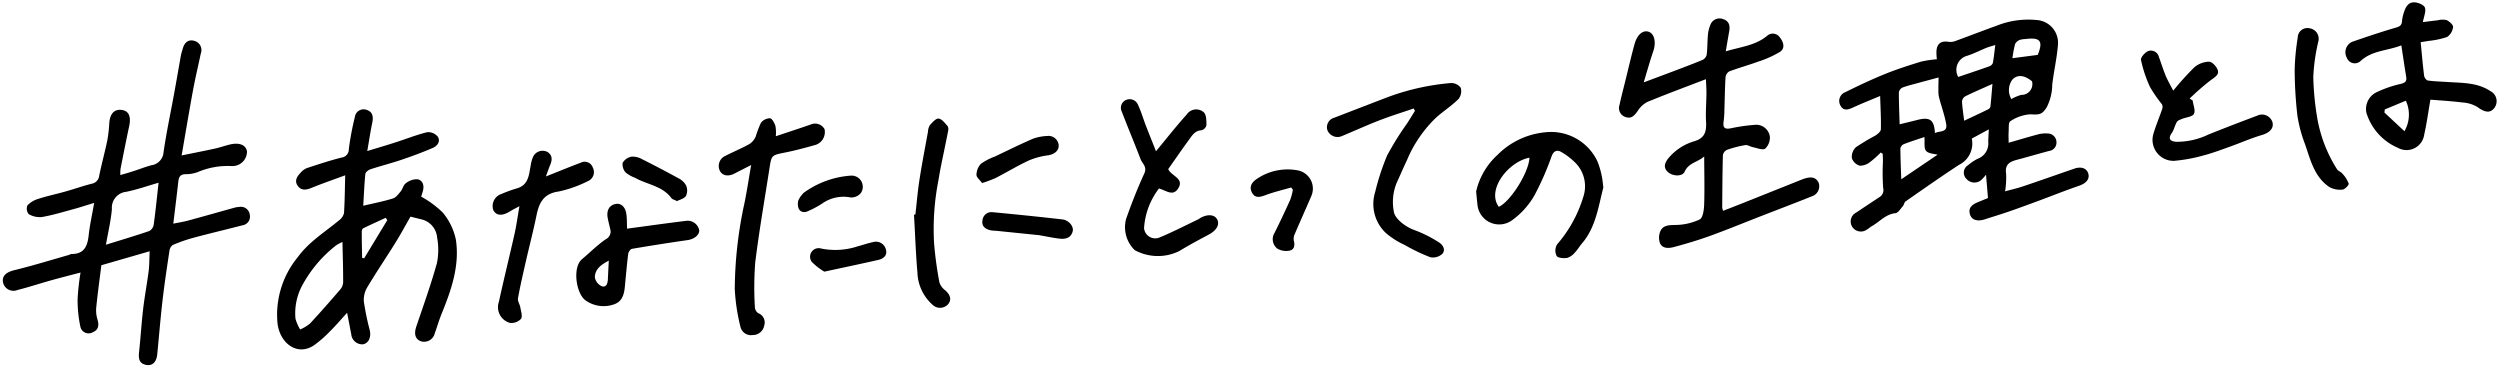 <svg xmlns="http://www.w3.org/2000/svg" width="274.768" height="40.502" viewBox="0 0 274.768 40.502">
  <g id="グループ_350" data-name="グループ 350" transform="translate(121.626 -280.877) rotate(2)">
    <path id="パス_199" data-name="パス 199" d="M563.373,318.485c1.057-.346,2.1-.7,3.149-1.021a3.148,3.148,0,0,1,1.067-.148.964.964,0,0,1,1.031.893.923.923,0,0,1-.784,1.022c-1.167.355-2.324.74-3.491,1.093-.783.237-1.324.562-1.133,1.561a9.42,9.42,0,0,1-.045,1.949c.706-.221,1.34-.387,1.949-.616,1.865-.7,3.72-1.434,5.582-2.147.744-.285,1.347-.085,1.539.491.2.61-.2,1.083-.975,1.381-1.42.541-2.811,1.159-4.218,1.736-1.129.463-2.259.927-3.4,1.367-.852.33-1.721.617-2.578.934-.794.294-1.435.147-1.653-.446-.281-.763.208-1.129.81-1.405.4-.184.8-.362,1.09-.492-.1-.877-.2-1.679-.3-2.56a6.081,6.081,0,0,1-.473.57,1.156,1.156,0,0,1-1.653-.021A.961.961,0,0,1,559,321.1a5.927,5.927,0,0,1,1.01-.731,1.774,1.774,0,0,0,1.131-1.753c-.034-.463,0-.932,0-1.527l-1.833,1.078a2.617,2.617,0,0,1-1.323,2.946c-1.926,1.363-3.81,2.786-5.7,4.2-.152.114-.166.4-.3.557-.237.29-.487.744-.778.784-1.081.15-1.693,1.006-2.533,1.507-.19.113-.345.284-.534.4a1.135,1.135,0,0,1-1.629-.246,1.1,1.1,0,0,1,.4-1.589c.809-.587,1.624-1.166,2.437-1.748a.9.9,0,0,0,.417-1.034,23.261,23.261,0,0,1-.127-2.892c-.01-.29-.036-.58-.055-.87l-.222-.135a10.642,10.642,0,0,1-1.127,1.079,1.787,1.787,0,0,1-1.125.449,1.315,1.315,0,0,1-.9-.8,1.471,1.471,0,0,1,.4-1.213,24.3,24.3,0,0,1,2.09-1.354c.25-.171.588-.47.586-.708-.009-1.157-.119-2.312-.207-3.661-1.048.484-1.971.885-2.87,1.336-.536.269-1.071.517-1.453-.131a1.029,1.029,0,0,1,.488-1.493c1.41-.765,2.841-1.5,4.305-2.153,1.266-.566,2.579-1.036,3.891-1.489a11.584,11.584,0,0,1,1.731-.321,5.891,5.891,0,0,1-.08-.895c.029-.838.466-1.163,1.306-1.067a1.5,1.5,0,0,0,.7-.1c1.512-.61,3.008-1.257,4.523-1.858a9.31,9.31,0,0,1,4.306-.775,2.514,2.514,0,0,1,2.492,2.559c-.058,1.492-.353,2.973-.479,4.465a5.584,5.584,0,0,1-.521,2.527c-.486.832-.772.85-1.757.831a4.437,4.437,0,0,0-2.184.838c-.216.133-.132.789-.147,1.207C563.318,317.692,563.356,318.068,563.373,318.485Zm-8.134-.78c.485-.281,1.4-.077,1.2-1.038-.19-.91-.544-1.785-.817-2.678a3.1,3.1,0,0,1-.155-.721c-.033-.616-.033-1.234-.043-1.687-.77.237-1.48.452-2.188.673-.582.182-1.173.34-1.734.573a.723.723,0,0,0-.38.539c.036,1.153.128,2.3.206,3.509.73-.207,1.31-.365,1.886-.536C554.621,315.921,555.106,316.233,555.24,317.7Zm-3.521,5.2,3.895-2.837c-.358-.09-.994-.068-1.279-.374-.267-.287-.163-.92-.236-1.517-.69.261-1.468.535-2.226.858a.671.671,0,0,0-.371.474C551.548,320.659,551.643,321.808,551.719,322.905Zm5.864-11.453c1.126-.428,2.258-.848,3.38-1.293a.64.64,0,0,0,.37-.379c.094-.61.129-1.229.2-1.984-.442.156-.7.228-.949.338-.7.315-1.384.7-2.108.956A1.6,1.6,0,0,0,557.583,311.452Zm3.785.632c-1.063.523-2.011.967-2.933,1.46a.752.752,0,0,0-.341.578c.05.663.184,1.319.308,2.113.975-.5,1.784-.913,2.584-1.34a.48.48,0,0,0,.244-.3C561.289,313.814,561.32,313.032,561.368,312.084Zm4.866-3.363c.563-1.542.215-1.966-1.423-1.692a2.177,2.177,0,0,0-.647.131.932.932,0,0,0-.467.471,14.112,14.112,0,0,0-.233,1.55Zm-.536,2.917c-.759-.581-1.564-.761-2.157-.109a1.963,1.963,0,0,0-.038,2.147,4.644,4.644,0,0,1,1.076-.5A1.182,1.182,0,0,0,565.7,311.638Z" transform="translate(-453.944 -25.557)"/>
    <path id="パス_200" data-name="パス 200" d="M-97.859,350.38c.553-.187.994-.327,1.428-.484.65-.235,1.286-.513,1.946-.715A1.547,1.547,0,0,0-93.2,347.7c.231-2.156.617-4.3.932-6.443.207-1.412.4-2.827.6-4.239.036-.247.115-.487.171-.732.15-.661.532-1.1,1.234-.938a1.048,1.048,0,0,1,.775,1.366c-.234,1.357-.511,2.707-.714,4.068-.347,2.331-.652,4.669-1,7.206,1.366-.33,2.505-.592,3.636-.883.537-.138,1.056-.343,1.59-.495,1.054-.3,1.8-.027,1.937.691a1.6,1.6,0,0,1-1.621,1.662,8.435,8.435,0,0,0-3.695.784,3.758,3.758,0,0,1-1.294.284c-.58.012-.775.276-.815.8-.115,1.524-.254,3.046-.392,4.68.546-.131,1.082-.23,1.6-.39,1.7-.524,3.389-1.072,5.084-1.605a2.316,2.316,0,0,1,.491-.091.979.979,0,0,1,1.186.795.964.964,0,0,1-.757,1.208c-1.78.526-3.571,1.016-5.346,1.56a17.156,17.156,0,0,0-2.241.873.943.943,0,0,0-.339.671c-.211,1.835-.423,3.671-.571,5.512-.158,1.958-.243,3.921-.37,5.881-.055.853-.48,1.306-1.155,1.209-.795-.114-.9-.659-.852-1.358.118-1.578.153-3.163.281-4.741.114-1.4.332-2.8.461-4.2.063-.684.027-1.378.037-2.2l-5.252,1.718c-.144,1.62-.3,3.139-.4,4.662a3.441,3.441,0,0,0,.177,1.3c.209.614.183,1.124-.436,1.423a.93.93,0,0,1-1.394-.49,14,14,0,0,1-.426-3.081,25.927,25.927,0,0,1,.221-2.93c-1.132.341-2.178.643-3.216.973-1.218.387-2.419.833-3.646,1.188a1.17,1.17,0,0,1-1.629-.841c-.122-.7.391-1.1,1.242-1.336,1.979-.557,3.925-1.234,5.883-1.864.106-.034.205-.118.309-.121,1.39-.042,1.722-.929,1.808-2.122.082-1.128.294-2.245.478-3.579-.875.3-1.559.554-2.256.769-1.137.352-2.27.74-3.431.986a2.438,2.438,0,0,1-1.468-.272.983.983,0,0,1-.172-.946,2.718,2.718,0,0,1,1.169-.764c.957-.346,1.949-.592,2.919-.9s1.927-.684,2.906-.972a1,1,0,0,0,.785-.925c.223-1.316.534-2.617.76-3.932a15.821,15.821,0,0,0,.143-1.907c.051-1.048.545-1.567,1.4-1.441.714.1.977.718.8,1.72-.281,1.579-.534,3.164-.791,4.747A4.838,4.838,0,0,0-97.859,350.38Zm4.228.692c-1.224.4-2.363.849-3.542,1.128a1.752,1.752,0,0,0-1.484,1.936c-.064,1.289-.327,2.568-.518,3.949,1.617-.565,3.177-1.088,4.713-1.673a.988.988,0,0,0,.458-.718C-93.849,354.178-93.752,352.657-93.631,351.072Z" transform="translate(0 -46.66)"/>
    <path id="パス_201" data-name="パス 201" d="M-2.795,368.434c1.164-.319,2.216-.559,3.228-.912.331-.115.592-.5.825-.8.216-.285.278-.731.541-.924a1.961,1.961,0,0,1,1.273-.483c.567.1.776.661.629,1.264-.058.24-.127.477-.168.631a10.924,10.924,0,0,1,2.43,1.665,6.806,6.806,0,0,1,1.551,2.949c.524,2.849-.324,5.558-1.3,8.215-.257.7-.432,1.426-.665,2.133a1.2,1.2,0,0,1-1.515.919c-.624-.223-.778-.795-.534-1.605.7-2.334,1.448-4.661,2.016-7.029a7.314,7.314,0,0,0-.076-2.816A2.231,2.231,0,0,0,3.623,369.7l-1.191-.252c-.494.938-.978,1.927-1.525,2.879-.965,1.682-2,3.326-2.934,5.023a2.692,2.692,0,0,0-.339,1.569,27.85,27.85,0,0,0,.761,3.151c.2.755-.046,1.4-.651,1.579A1.211,1.211,0,0,1-3.618,382.6c-.173-.748-.342-1.5-.537-2.349-.63.738-1.173,1.424-1.771,2.059a12.7,12.7,0,0,1-1.744,1.64c-1.791,1.29-3.733-.077-4.086-2.234A9.947,9.947,0,0,1-9.8,374.347c1.189-1.762,2.905-2.88,4.429-4.242a1.347,1.347,0,0,0,.49-.8c.04-1.319,0-2.64-.014-4.147-1.253.514-2.463.978-3.643,1.509-.565.254-1.091.37-1.509-.144-.442-.544-.139-1.056.256-1.49a1.817,1.817,0,0,1,.647-.515c1.249-.459,2.5-.92,3.776-1.293a.9.9,0,0,0,.77-.964,31.949,31.949,0,0,1,.54-3.537.968.968,0,0,1,1.228-.846c.7.172.823.716.709,1.384-.168.984-.281,1.977-.443,3.149,1.135-.391,2.114-.717,3.084-1.067,1.147-.414,2.27-.91,3.441-1.238a1.362,1.362,0,0,1,1.164.454c.357.492-.015,1.021-.478,1.242-1.118.535-2.271,1-3.431,1.442-1.109.419-2.252.748-3.365,1.158-.223.082-.525.34-.538.534C-2.76,366.092-2.765,367.25-2.795,368.434Zm-2.145,4.061a4.1,4.1,0,0,0-.735.436,14,14,0,0,0-3.43,4.318,6.455,6.455,0,0,0-.7,3.856,4.842,4.842,0,0,0,.555,1.162,4.561,4.561,0,0,0,1.055-.688c1.106-1.274,2.173-2.585,3.226-3.9a1.31,1.31,0,0,0,.259-.8C-4.755,375.467-4.851,374.06-4.94,372.495Zm2.217,1.658.228.053L-.1,369.923l-.181-.252c-.816.412-1.637.817-2.443,1.248-.089.048-.142.246-.137.372C-2.825,372.245-2.771,373.2-2.722,374.153Z" transform="translate(-68.266 -62.277)"/>
    <path id="パス_202" data-name="パス 202" d="M475.366,315.1c-2.172.923-4.277,1.786-6.348,2.725a2.786,2.786,0,0,0-1.024,1.025c-.316.478-.624.9-1.253.731a1.025,1.025,0,0,1-.774-1.293c.173-.981.4-1.953.6-2.928.269-1.277.516-2.559.82-3.828.259-1.082.88-1.62,1.523-1.415s.858,1.162.562,2.124c-.325,1.057-.579,2.136-.929,3.448,1.156-.479,2.11-.87,3.062-1.27,1.122-.471,2.249-.933,3.353-1.443a.852.852,0,0,0,.4-.6c.059-.718.016-1.443.056-2.163a3.7,3.7,0,0,1,.217-1.055,1.071,1.071,0,0,1,1.406-.715c.665.181.79.712.7,1.328-.1.676-.187,1.352-.3,2.193,1.679-.563,3.25-.761,4.484-1.863a.927.927,0,0,1,1.409.139c.425.49.636,1.153.081,1.561a10.92,10.92,0,0,1-2.348,1.16c-1.046.428-2.13.764-3.174,1.2a.866.866,0,0,0-.379.661c-.032,1.155,0,2.312,0,3.468a11.138,11.138,0,0,1-.034,1.329c-.076.64.042.965.8.783a19.94,19.94,0,0,1,2.61-.471,1.516,1.516,0,0,1,1.722,1.235,1.664,1.664,0,0,1-.469,1.34c-.268.2-.886-.041-1.344-.115-.293-.047-.6-.251-.86-.2a11.87,11.87,0,0,0-1.991.592.812.812,0,0,0-.424.606c.014,1.914.074,3.828.125,5.741a1.97,1.97,0,0,0,.111.363c.632-.272,1.254-.535,1.872-.807q3.35-1.473,6.7-2.95a3.75,3.75,0,0,1,.393-.142c.587-.183,1.121-.161,1.429.467a1.16,1.16,0,0,1-.7,1.5c-1.8.794-3.62,1.559-5.431,2.337-1.862.8-3.709,1.637-5.588,2.394-1.284.517-2.6.958-3.927,1.365-.553.17-1.267.253-1.563-.386a1.808,1.808,0,0,1,.04-1.389c.292-.586.916-.614,1.582-.651a6.438,6.438,0,0,0,2.656-.7c.345-.188.433-1.069.432-1.635,0-1.714-.108-3.428-.18-5.3-.7.667-1.69.749-2.089,1.745-.22.55-1.229.569-1.787.142-.533-.408-.523-.9-.082-1.514a5.824,5.824,0,0,1,2.875-2.028c1.009-.37,1.264-.985,1.154-2.179-.094-1.017-.037-2.048-.066-3.073C475.463,316.169,475.407,315.654,475.366,315.1Z" transform="translate(-399.431 -27.996)"/>
    <path id="パス_203" data-name="パス 203" d="M734.692,304.544c-.2,1.477-.318,2.688-.548,3.875a1.954,1.954,0,0,1-2.838,1.539,6.145,6.145,0,0,1-3.592-3.724,2.049,2.049,0,0,1,.994-2.277,12.727,12.727,0,0,1,2.618-1.019c.521-.141.724-.3.617-.827-.222-1.108-.423-2.22-.65-3.42-1.489.656-3.216.652-4.458,1.915a.93.93,0,0,1-1.477-.331,1.259,1.259,0,0,1,.518-1.785c1.571-.607,3.151-1.2,4.75-1.727.409-.136.624-.264.644-.7a4.278,4.278,0,0,1,.151-.905c.164-.614.414-1.248,1.147-1.241.41,0,1.051.241,1.168.538.16.406-.08.97-.166,1.6.444-.071,1.033-.172,1.623-.255a2.06,2.06,0,0,1,.971-.06c.312.131.758.5.739.737a1.52,1.52,0,0,1-.616,1.118,9.1,9.1,0,0,1-2.006.5c-.292.064-.586.116-.878.172.171,1.279.316,2.486.51,3.685.031.193.267.486.432.5.741.075,1.489.065,2.235.088,1.595.049,3.224-.057,4.661.831a1.236,1.236,0,0,1,.462,1.9c-.44.563-1.043.434-1.817-.1a3.672,3.672,0,0,0-1.7-.443C736.956,304.617,735.724,304.594,734.692,304.544Zm-4.971,1.249c-.01.114-.021.227-.031.341l2.271,1.974a3.626,3.626,0,0,0,.038-3.356Z" transform="translate(-579.104 -17.969)"/>
    <path id="パス_204" data-name="パス 204" d="M415.8,357.918A7.784,7.784,0,0,1,418,353.832,8.512,8.512,0,0,1,423.8,351.1a5.622,5.622,0,0,1,5.219,3.074,8.96,8.96,0,0,1,.7,2.607.749.749,0,0,1,.033.246c-.474,2.147-.68,4.385-2.127,6.2-.26.326-.455.706-.733,1.013a1.836,1.836,0,0,1-.834.633c-.383.074-1.021.047-1.17-.183a1.33,1.33,0,0,1,.007-1.261,14.284,14.284,0,0,0,2.694-5.31,3.668,3.668,0,0,0-1.163-3.875,7.2,7.2,0,0,0-1.436-.988c-.474-.252-.821-.078-1.021.471a31.713,31.713,0,0,1-1.714,4.338,8.715,8.715,0,0,1-2.405,2.888A2.4,2.4,0,0,1,416,359.393C415.92,358.847,415.85,358.3,415.8,357.918Zm2.555,1.605c1.29-.654,3.18-3.942,3.17-5.515C419.189,354.547,416.915,357.736,418.353,359.523Z" transform="translate(-364.677 -57.604)"/>
    <path id="パス_205" data-name="パス 205" d="M371.028,337.762c-1.233.472-2.481.907-3.694,1.425-1.374.587-2.713,1.255-4.073,1.876a1.2,1.2,0,0,1-1.625-.582,1.078,1.078,0,0,1,.695-1.395c1.958-.834,3.915-1.673,5.875-2.5a26.126,26.126,0,0,1,6.817-1.761,1.288,1.288,0,0,1,1.1.489,1.4,1.4,0,0,1-.22,1.251c-.7.744-1.552,1.34-2.3,2.036a13.861,13.861,0,0,0-3.11,4.855c-.365.838-.691,1.692-1.045,2.534a5.544,5.544,0,0,0-.2,3.191c.139.786,1.392,1.645,2.325,1.931a13.906,13.906,0,0,1,2.76,1.269c.426.243.8.809.369,1.267a1.517,1.517,0,0,1-1.28.388,20.179,20.179,0,0,1-2.867-1.252,8.756,8.756,0,0,1-2.1-1.234,4.381,4.381,0,0,1-1.334-4.471,25.947,25.947,0,0,1,1.175-4.062,33.39,33.39,0,0,1,2.106-3.653c.262-.447.517-.9.776-1.348Z" transform="translate(-327.083 -46.318)"/>
    <path id="パス_206" data-name="パス 206" d="M291.685,350.237c1.086-1.408,2.124-2.83,3.252-4.177a1.247,1.247,0,0,1,1.855-.277c.3.276.316.924.335,1.408a.774.774,0,0,1-.513.564c-.7.056-1,.572-1.315,1.042-.76,1.117-1.483,2.258-2.2,3.353.39.793,1.9.972,1.119,2.161-.544.832-1.3.173-2.065.006a8,8,0,0,0-1.484,4.414,1.234,1.234,0,0,0,1.733.968c1.429-.653,2.8-1.426,4.2-2.151a1.591,1.591,0,0,0,.132-.1c.8-.532,1.615-.514,1.933.041.328.571-.043,1.23-.9,1.721-1.075.617-2.145,1.245-3.181,1.923a5.325,5.325,0,0,1-4.855.049,3.509,3.509,0,0,1-1.07-3.392c.534-1.714,1.135-3.413,1.826-5.069.313-.75-.261-1.07-.466-1.558-.725-1.727-1.519-3.424-2.246-5.15a.937.937,0,0,1,.435-1.3.989.989,0,0,1,1.339.533c.366.712.613,1.483.927,2.223C290.9,348.446,291.329,349.418,291.685,350.237Z" transform="translate(-275.88 -53.107)"/>
    <path id="パス_207" data-name="パス 207" d="M147.97,361.162c-.712.4-1.24.682-1.761.981-.681.391-1.3.328-1.629-.18a1.212,1.212,0,0,1,.518-1.705c.873-.487,1.788-.9,2.642-1.419a1.9,1.9,0,0,0,.634-.864,11.058,11.058,0,0,1,.508-1.487,1.281,1.281,0,0,1,.98-.533c.231.015.5.5.623.82a4.251,4.251,0,0,1,.082,1.132c1.336-.5,2.576-.951,3.805-1.429a1.188,1.188,0,0,1,1.518.459,1.477,1.477,0,0,1-.9,1.759c-1.134.368-2.278.714-3.438.988-1.326.313-1.386.328-1.542,1.639-.417,3.509-.908,7.011-1.219,10.529a36.077,36.077,0,0,0,.134,4.908.855.855,0,0,0,.379.645,1.085,1.085,0,0,1,.717,1.333,1.261,1.261,0,0,1-1.208,1.09,1.189,1.189,0,0,1-1.392-.829,21.51,21.51,0,0,1-.776-4.155,45.4,45.4,0,0,1,.734-9.461C147.6,364.07,147.752,362.745,147.97,361.162Z" transform="translate(-176.579 -60.967)"/>
    <path id="パス_209" data-name="パス 209" d="M657.912,319.758c.084.5.375,1.107.191,1.474-.167.333-.855.4-1.3.6-.2.09-.454.188-.546.357-.211.388-.273.863-.509,1.228-.475.731-.034.926.539.946a7.944,7.944,0,0,0,3.48-.917q2.626-1.159,5.28-2.256a1.21,1.21,0,0,1,1.721.664c.187.681-.306,1.169-1.133,1.443-1.178.392-2.3.943-3.459,1.4-.969.385-1.936.791-2.934,1.084a17.4,17.4,0,0,1-3.131.683,2.307,2.307,0,0,1-2.392-2.84c.239-.95.6-1.87.881-2.81a.665.665,0,0,0-.039-.506,15.851,15.851,0,0,1-1.377-1.853,13.918,13.918,0,0,1-1.1-2.942c-.067-.27.4-.844.753-1.007a.9.9,0,0,1,1.2.606c.279.664.507,1.351.805,2.006.235.515.543,1,.9,1.642a32.02,32.02,0,0,1,2.231-2.65,2.6,2.6,0,0,1,1.6-.67c.331-.01.832.5.981.889.183.469-.242.765-.665,1.08a26.7,26.7,0,0,0-2.314,2.155Z" transform="translate(-528.436 -32.186)"/>
    <path id="パス_210" data-name="パス 210" d="M66.884,376.578c-.379.225-.707.4-1.017.608-.839.552-1.466.539-1.828-.052a1.392,1.392,0,0,1,.842-1.834,14.185,14.185,0,0,1,1.617-.655c1.333-.412,1.3-1.56,1.472-2.612a3.516,3.516,0,0,1,.237-.959,1.157,1.157,0,0,1,1.555-.554c.558.335.555.842.348,1.393-.14.373-.254.756-.435,1.3,1.4-.611,2.592-1.154,3.8-1.654a.939.939,0,0,1,1.326.51,1.071,1.071,0,0,1-.5,1.5,13.336,13.336,0,0,1-3.165,1.248c-1.623.279-2.1,1.279-2.337,2.68-.292,1.739-.68,3.462-1.012,5.195-.256,1.338-.518,2.677-.711,4.025-.043.3.227.641.294.974.086.426.3.977.116,1.264a1.459,1.459,0,0,1-1.181.483,1.788,1.788,0,0,1-1.311-2.271c.456-2.518.99-5.021,1.461-7.537C66.635,378.667,66.731,377.69,66.884,376.578Z" transform="translate(-120.788 -70.974)"/>
    <path id="パス_211" data-name="パス 211" d="M100.215,391.168c2.212-.375,4.307-.748,6.409-1.078a1.3,1.3,0,0,1,1.527.973c.038.532-.528,1-1.233,1.127q-3.053.549-6.091,1.175c-.166.034-.368.36-.387.566-.107,1.189-.166,2.382-.239,3.574-.053.868-.205,1.681-1.153,2.036a3.426,3.426,0,0,1-3.034-.286c-1.146-.648-1.679-3.62-.634-4.558.841-.756,1.615-1.6,2.516-2.27a.95.95,0,0,0,.474-1.158c-.111-.4-.229-.8-.32-1.211-.184-.823.133-1.408.826-1.561.608-.133,1.1.305,1.224,1.162C100.182,390.2,100.187,390.756,100.215,391.168Zm-1.883,3.584c-.8.447-1.482.97-1.467,1.881a1.321,1.321,0,0,0,.773.944c.527.174.661-.314.665-.776C98.308,396.143,98.322,395.485,98.333,394.752Z" transform="translate(-142.213 -83.505)"/>
    <path id="パス_212" data-name="パス 212" d="M215.067,364.581c.1-1.272.16-2.549.312-3.814.214-1.782.494-3.556.753-5.332a1.515,1.515,0,0,1,.182-.72c.264-.313.644-.782.935-.755.366.034.717.477,1.021.795a.779.779,0,0,1,.065.566c-.2,1.282-.433,2.561-.644,3.842-.1.6-.173,1.2-.259,1.8a27.67,27.67,0,0,0-.2,6.736,41.025,41.025,0,0,0,.734,4.249,1.7,1.7,0,0,0,.639.827c.629.5.792,1.053.385,1.552a1.183,1.183,0,0,1-1.714.086,4.933,4.933,0,0,1-1.763-3.456c-.258-2.109-.4-4.231-.6-6.348Z" transform="translate(-225.446 -59.584)"/>
    <path id="パス_213" data-name="パス 213" d="M708.711,304.483a1.162,1.162,0,0,1,.973,1.457,20.988,20.988,0,0,0-.407,3.859,30.808,30.808,0,0,0,.543,4.264,15.335,15.335,0,0,0,2.424,5.8c.123.191.427.257.582.436a3.314,3.314,0,0,1,.748,1.086c.048.161-.4.658-.66.687a2.424,2.424,0,0,1-1.454-.235c-1.7-1.058-2.176-2.926-2.844-4.639a15,15,0,0,1-.935-3.076,44.5,44.5,0,0,1-.477-5.093,25.5,25.5,0,0,1,.212-3.474A1.067,1.067,0,0,1,708.711,304.483Z" transform="translate(-566.639 -25.28)"/>
    <path id="パス_214" data-name="パス 214" d="M339.535,369.771c-.929.3-1.88.559-2.781.931-.6.25-1.155.426-1.524-.232-.34-.606-.062-1.11.479-1.5a6.013,6.013,0,0,1,4.576-1.086,2.043,2.043,0,0,1,1.481,2.767c-.553,1.425-1.137,2.837-1.685,4.263a1.181,1.181,0,0,0-.054.718c.159.514.052.976-.441,1.082a1.9,1.9,0,0,1-1.369-.189,1.318,1.318,0,0,1-.329-1.733q.825-1.819,1.583-3.67a6.55,6.55,0,0,0,.249-1.1Z" transform="translate(-308.733 -69.18)"/>
    <path id="パス_215" data-name="パス 215" d="M245.742,389.131l-4.673-.312a5.406,5.406,0,0,1-.664-.035c-.572-.111-1.021-.39-.938-1.052a.99.99,0,0,1,1.082-.946q3.846.224,7.687.525c.711.056,1.3.723,1.185,1.262-.163.754-.762.91-1.411.861C247.32,389.383,246.636,389.255,245.742,389.131Z" transform="translate(-242.457 -82.335)"/>
    <path id="パス_216" data-name="パス 216" d="M237.429,364.224c-.268-.343-.649-.612-.649-.88a1.825,1.825,0,0,1,.439-1.225,6.481,6.481,0,0,1,1.515-.857c1.372-.712,2.732-1.447,4.128-2.108a5.3,5.3,0,0,1,1.538-.349,1.124,1.124,0,0,1,1.3.995c.029.595-.447.991-1.111,1.12a8.11,8.11,0,0,0-2.122.65c-1.227.625-2.384,1.386-3.588,2.057A13.415,13.415,0,0,1,237.429,364.224Z" transform="translate(-240.602 -62.935)"/>
    <path id="パス_217" data-name="パス 217" d="M179.981,402.314a6.6,6.6,0,0,1-1.419-1.031.943.943,0,0,1,.995-1.493,7.851,7.851,0,0,0,4-.388c.554-.172,1.1-.379,1.66-.521a1.124,1.124,0,0,1,1.424.708c.246.657-.177,1.071-.785,1.231C183.909,401.333,181.953,401.816,179.981,402.314Z" transform="translate(-200.143 -90.687)"/>
    <path id="パス_218" data-name="パス 218" d="M116.057,376.087c-.327-.154-.526-.184-.617-.3-1.045-1.33-2.735-1.392-4.091-2.106a3.59,3.59,0,0,1-1.024-.528,1.343,1.343,0,0,1-.382-1.063,1.453,1.453,0,0,1,.969-.714,2.145,2.145,0,0,1,1.194.261q2.044.931,4.049,1.947a1.871,1.871,0,0,1,.85.759,1.408,1.408,0,0,1,.019,1.146C116.831,375.8,116.338,375.926,116.057,376.087Z" transform="translate(-152.677 -71.643)"/>
    <path id="パス_219" data-name="パス 219" d="M173.249,378.438a2.653,2.653,0,0,1,.606-.917,9.991,9.991,0,0,1,5.032-2.035,1.228,1.228,0,0,1,1.23,1.843,1.348,1.348,0,0,1-1.126.549,4.059,4.059,0,0,0-3.1.779,10.838,10.838,0,0,1-1.635.94C173.566,379.843,173.107,379.367,173.249,378.438Z" transform="translate(-196.553 -74.502)"/>
  </g>
</svg>
